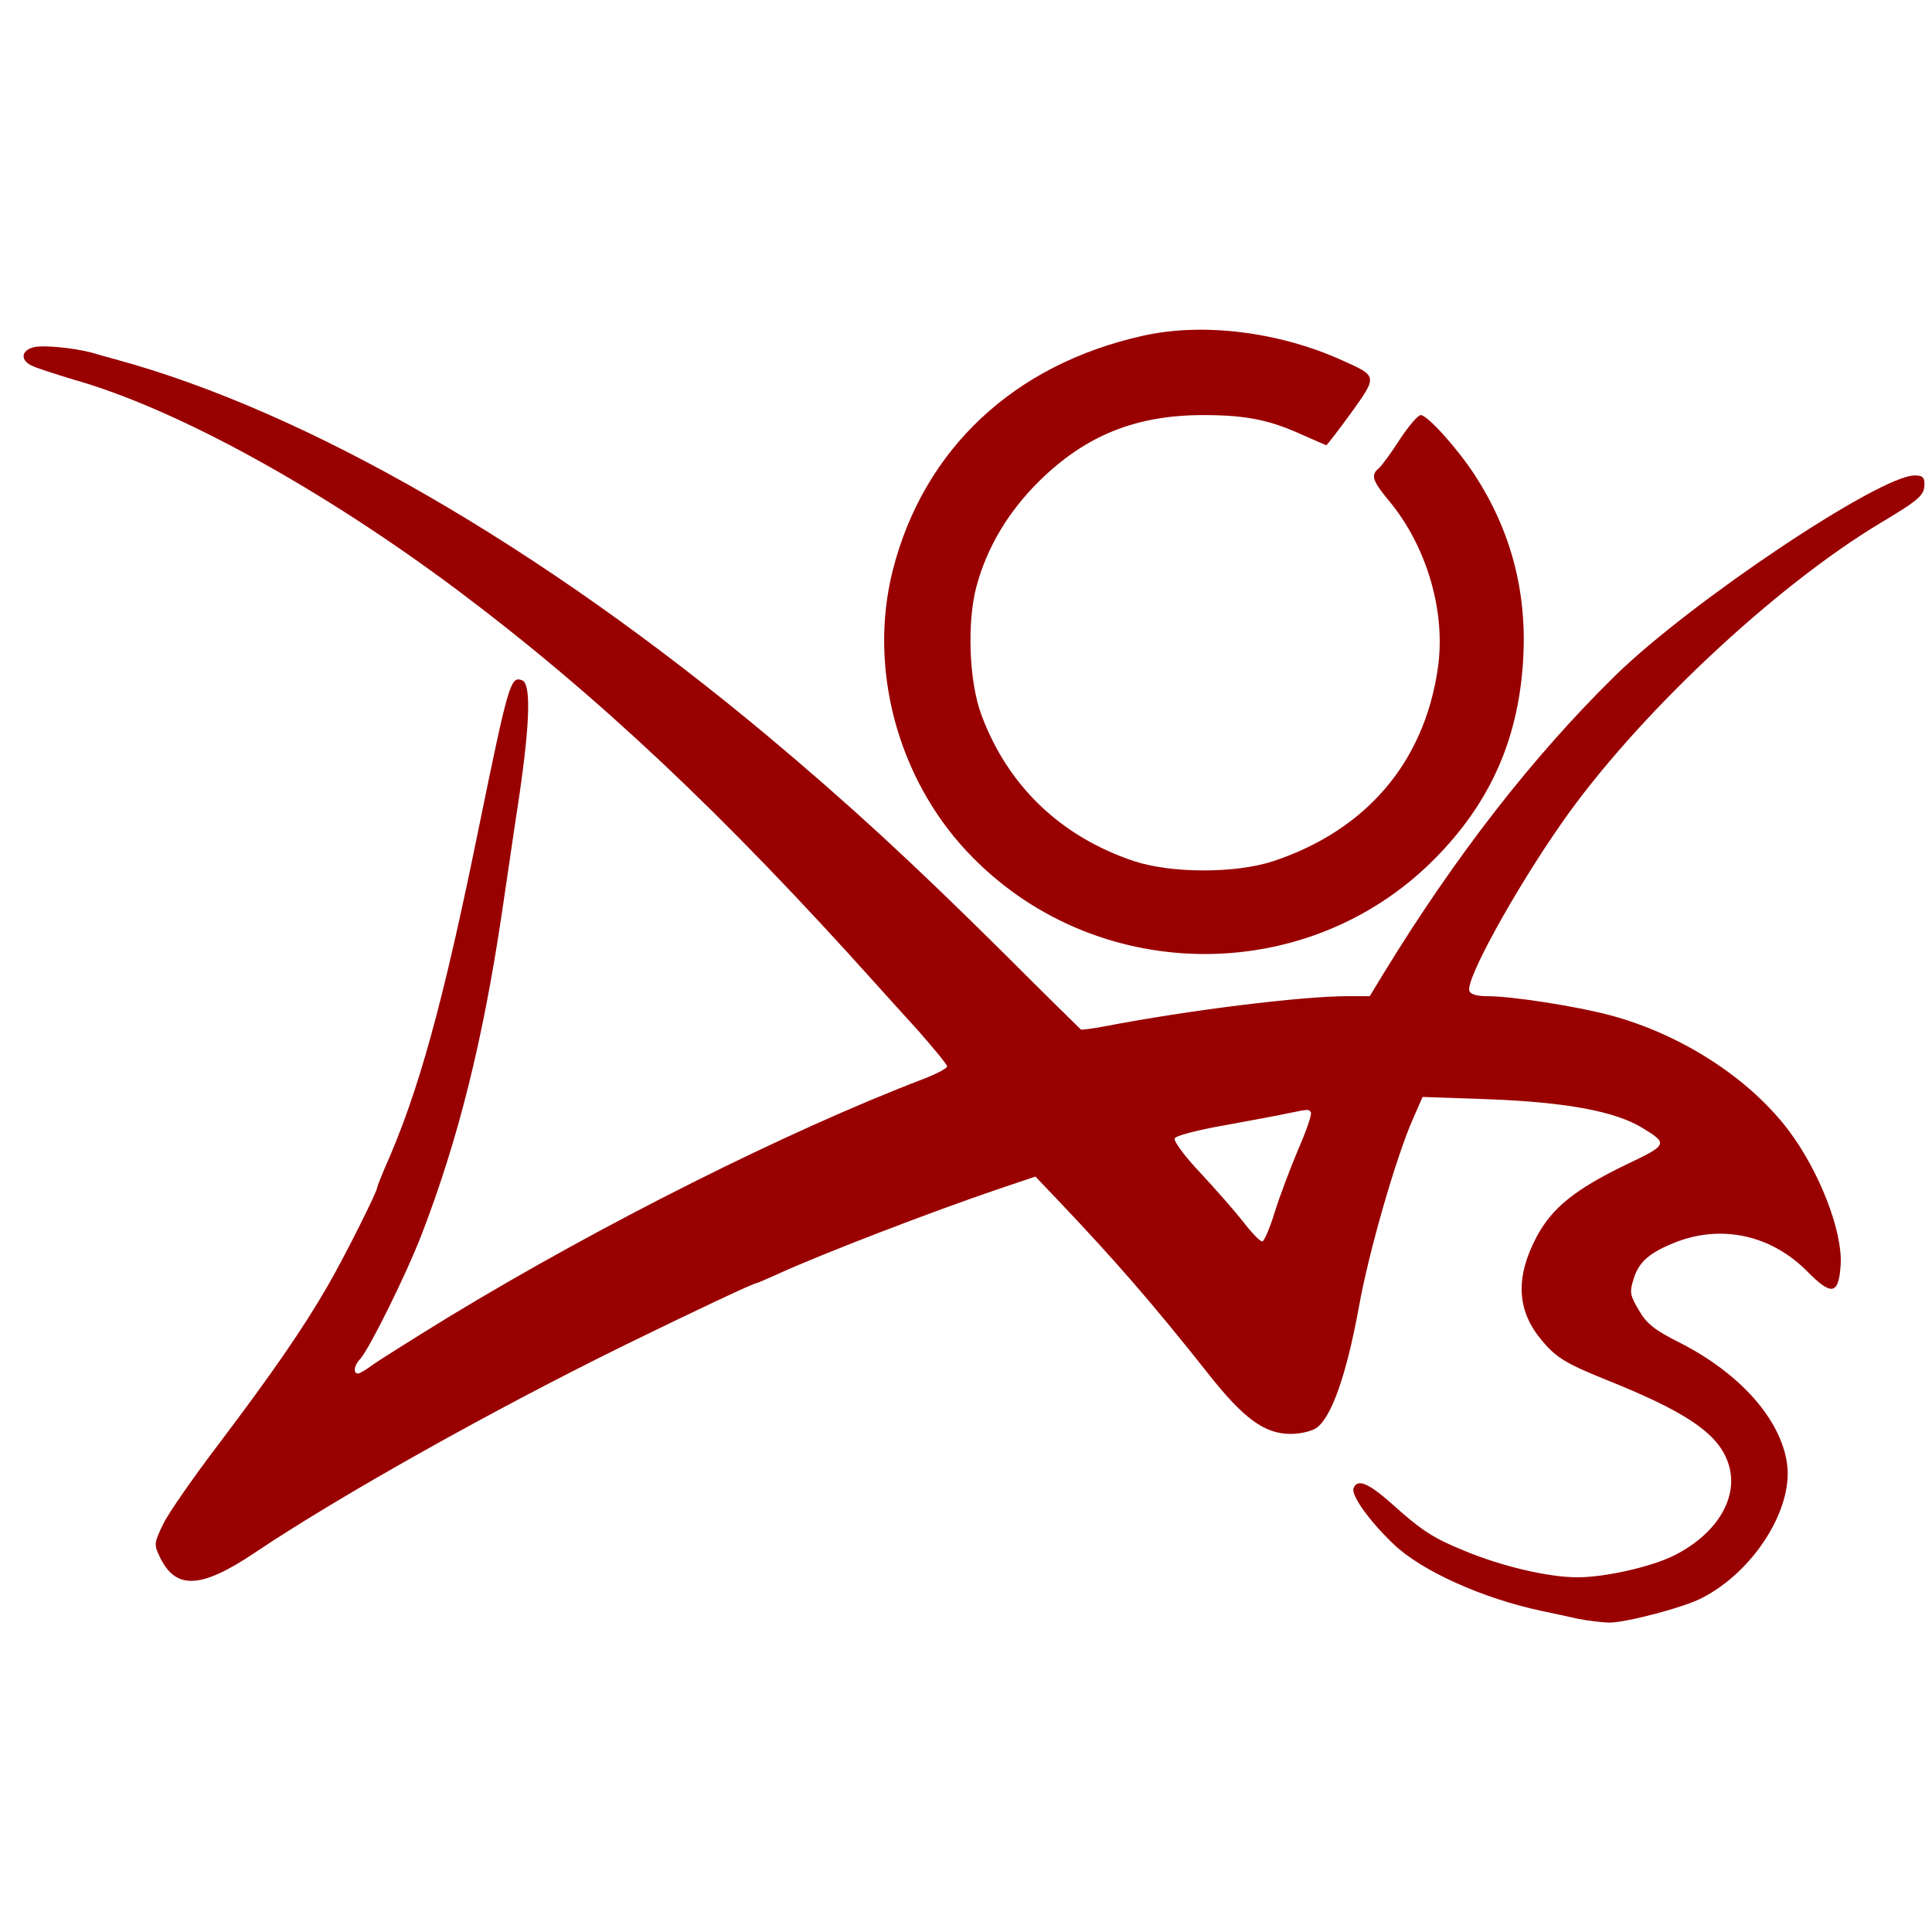 <?xml version="1.0" standalone="no"?>
<!DOCTYPE svg PUBLIC "-//W3C//DTD SVG 20010904//EN"
 "http://www.w3.org/TR/2001/REC-SVG-20010904/DTD/svg10.dtd">
<svg version="1.0" xmlns="http://www.w3.org/2000/svg"
 width="512pt" height="512pt" viewBox="0 0 512 512"
 preserveAspectRatio="xMidYMid meet">

<g transform="translate(0,512) scale(0.1,-0.1)"
fill="#990000" stroke="none">
<path d="M3028 4230 c-341 -76 -580 -300 -662 -621 -65 -257 11 -547 196 -745
331 -354 896 -364 1237 -23 151 151 227 323 238 539 9 175 -34 335 -128 480
-46 71 -126 160 -144 160 -7 0 -32 -29 -55 -64 -23 -36 -48 -70 -56 -77 -22
-18 -17 -33 26 -85 102 -122 153 -298 130 -448 -37 -248 -190 -426 -435 -508
-100 -33 -270 -33 -370 0 -194 65 -334 199 -404 387 -33 88 -39 246 -13 342
28 103 84 197 166 278 123 121 256 175 435 175 114 0 177 -13 266 -54 32 -14
59 -26 60 -26 1 0 31 38 65 85 71 99 71 98 -23 140 -168 76 -370 101 -529 65z"/>
<path d="M90 4200 c-33 -8 -37 -33 -8 -48 13 -7 64 -23 113 -38 273 -77 661
-291 1020 -560 369 -277 702 -591 1104 -1039 20 -22 71 -79 114 -126 42 -48
77 -90 77 -95 0 -5 -28 -20 -62 -33 -363 -139 -853 -385 -1257 -630 -101 -62
-195 -121 -209 -132 -14 -10 -29 -19 -33 -19 -14 0 -11 22 6 39 25 29 121 222
163 331 97 252 162 514 212 850 12 80 32 219 46 310 29 198 31 298 8 307 -31
12 -36 -5 -115 -390 -95 -467 -160 -703 -250 -904 -10 -24 -19 -46 -19 -49 0
-11 -84 -179 -130 -259 -66 -115 -150 -236 -289 -420 -67 -88 -134 -184 -148
-213 -25 -51 -25 -55 -10 -87 42 -89 109 -86 252 10 225 151 632 379 980 550
188 92 343 165 351 165 2 0 27 11 56 24 116 53 407 165 587 226 l95 32 60 -63
c152 -160 251 -274 396 -457 95 -121 151 -162 220 -162 26 0 56 7 69 16 40 29
79 140 112 319 25 143 99 400 144 501 l25 57 173 -6 c208 -8 339 -32 411 -77
67 -41 66 -44 -46 -97 -134 -65 -195 -114 -236 -191 -55 -104 -53 -191 9 -268
40 -50 65 -66 174 -110 205 -82 291 -138 321 -211 38 -90 -18 -193 -137 -254
-61 -31 -184 -59 -259 -59 -76 0 -201 29 -301 71 -81 33 -112 53 -193 126 -60
53 -89 65 -99 39 -7 -18 41 -86 106 -148 74 -71 236 -144 392 -177 28 -6 71
-15 97 -21 26 -5 64 -10 85 -10 46 1 195 40 243 65 137 70 242 235 226 355
-16 117 -122 238 -281 320 -72 36 -91 52 -112 88 -23 39 -25 47 -14 82 14 47
44 72 117 100 121 45 250 15 343 -79 65 -66 84 -63 89 18 5 88 -56 246 -137
354 -105 140 -287 257 -476 307 -91 24 -259 50 -323 50 -28 0 -45 5 -48 14
-11 28 118 263 242 441 196 283 565 630 849 800 102 61 115 73 115 102 0 18
-5 23 -26 23 -93 0 -594 -335 -794 -531 -218 -214 -422 -476 -613 -788 l-37
-61 -59 0 c-121 0 -421 -37 -644 -80 -33 -6 -61 -10 -63 -8 -2 2 -95 93 -206
204 -247 245 -413 397 -623 573 -602 503 -1222 861 -1730 999 -22 6 -51 14
-64 18 -46 12 -126 20 -151 14z m3384 -2028 c3 -5 -12 -49 -34 -99 -21 -50
-49 -124 -62 -166 -13 -42 -28 -77 -33 -77 -6 0 -29 24 -51 53 -23 29 -74 87
-114 130 -40 42 -70 83 -67 90 2 7 59 22 133 35 71 13 147 27 169 32 55 11 53
11 59 2z"/>
</g>
</svg>
